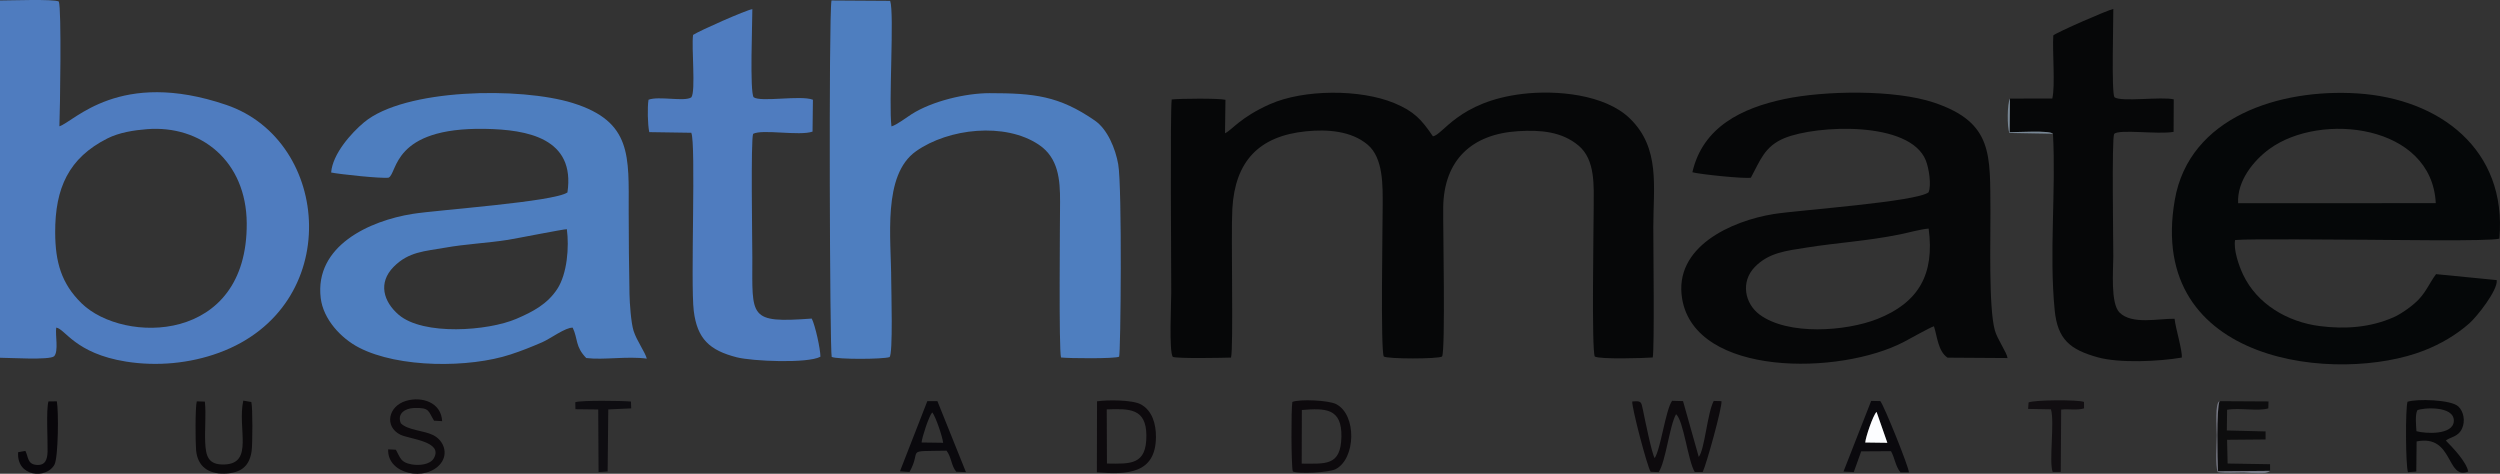 <?xml version="1.0" encoding="UTF-8"?>
<!DOCTYPE svg PUBLIC "-//W3C//DTD SVG 1.1//EN" "http://www.w3.org/Graphics/SVG/1.1/DTD/svg11.dtd">
<!-- Creator: CorelDRAW 2020 (64-Bit) -->
<svg xmlns="http://www.w3.org/2000/svg" xml:space="preserve" width="330.192mm" height="62.57mm" version="1.1" style="shape-rendering:geometricPrecision; text-rendering:geometricPrecision; image-rendering:optimizeQuality; fill-rule:evenodd; clip-rule:evenodd"
viewBox="0 0 9655.89 1829.74"
 xmlns:xlink="http://www.w3.org/1999/xlink"
 xmlns:xodm="http://www.corel.com/coreldraw/odm/2003">
 <rect x="0" y="0" width="9655.89" height="1829.74" fill="#333333" stroke="none"/>
 <defs>
  <style type="text/css">
   <![CDATA[
    .fil3 {fill:#050708}
    .fil0 {fill:#060708}
    .fil11 {fill:#08060A}
    .fil5 {fill:#08080A}
    .fil7 {fill:#0A090D}
    .fil8 {fill:#0B090B}
    .fil4 {fill:#0D0A0D}
    .fil6 {fill:#0D0D0E}
    .fil9 {fill:#0E0D11}
    .fil10 {fill:#110E11}
    .fil2 {fill:#4E7EBF}
    .fil1 {fill:#4F7CBF}
    .fil13 {fill:#777986}
    .fil14 {fill:#798896}
    .fil12 {fill:#FCFDFF}
   ]]>
  </style>
 </defs>
 <g id="Слой_x0020_1">
  <g id="_2330872745248">
   <path class="fil0" d="M4731.46 514.62l1.69 -129.19c-24.43,-6.25 -178.57,-4.84 -207.62,-1.23 -6.33,51.65 -1.77,640.82 -1.77,746.17 0,42.37 -9.06,225.72 5.84,247.97 19.23,7.28 190.65,3.68 225,2.76 10.11,-36.45 -0.61,-476.63 5.18,-575.48 10.65,-181.86 101.51,-280.11 284.96,-298.54 81.72,-8.21 173.51,-1.75 236.89,51.12 62.6,52.22 58.8,161.52 58.8,236.88 -0,70.81 -8.63,559.2 4.3,581.93 16.95,9.83 208,9.85 225.09,0.03 13.44,-22.71 3.28,-504.77 4.39,-576.8 2.79,-181.82 110.07,-282.95 290.37,-293.66 83.71,-4.97 167.03,0.7 232.62,55.97 65.65,55.32 58.28,156.51 58.23,237.69 -0.04,70.18 -8.55,554.19 4.29,576.77 19.57,11.35 188.96,6.31 223.74,3.69 7.02,-32.6 2.24,-434.06 2.24,-503.09 0,-156.81 27.68,-305.37 -90.59,-420.12 -96.75,-93.87 -285.05,-110.21 -414.23,-94.87 -247.6,29.42 -308.57,159.67 -346.53,163.73 -44.04,-64.95 -73.03,-96.6 -149.48,-128.3 -131.08,-54.35 -349.5,-53.59 -480.03,4.33 -115.07,51.07 -147.53,101.02 -173.4,112.23z"/>
   <path class="fil1" d="M567.82 498.88c208.23,-16.37 383.41,123.03 385.15,363.25 3.37,466.56 -476.41,467.25 -638.07,309.19 -78.33,-76.58 -101.35,-159.94 -101.78,-273.06 -0.65,-172.2 52.43,-288.28 201.96,-363.67 45.12,-22.75 102.12,-31.73 152.74,-35.71zm-567.82 882.86c35.61,-0.06 191.02,9.94 209.04,-5.78 17.99,-19.13 3.91,-81.7 8.14,-110.68 34.27,4.7 72.59,99.78 269.57,131.28 119.78,19.16 246.61,7.11 359.05,-34.09 483.42,-177.17 434.61,-818.55 28.71,-957.16 -413.08,-141.06 -587.57,64.39 -645.11,82.52 2.48,-59.03 8.94,-456.73 -2.32,-482.02 -21.51,-10.19 -188.45,-3.86 -227.08,-3.95l0 1379.87z"/>
   <path class="fil2" d="M2189.39 885.25c9.33,68.46 1.42,172.47 -37.12,231.02 -38.23,58.08 -92.73,87.19 -158,115.2 -109.37,46.93 -359.66,65.72 -454.67,-16.01 -58.57,-50.38 -80.15,-122.94 -19.39,-184.69 58.36,-59.33 120.92,-60.17 199.02,-74.16 78.62,-14.08 163.06,-17.76 242.53,-30.25 30.69,-4.82 218.88,-42.22 227.64,-41.11zm-910.39 -219c31.05,6.66 196.27,24.2 222.03,19.89 35.06,-17.49 12.93,-194.49 371.58,-188.46 165.49,2.78 350.05,36.4 319.03,245.61 -52.92,36.49 -497.57,66.97 -597.7,82.78 -167.52,26.44 -379.56,124.02 -355.23,325.19 9.89,81.79 77.9,155.15 148.17,191.46 153.41,79.26 425.79,78.74 584.89,26.4 46.17,-15.19 78.69,-28.46 122.85,-47.42 29.8,-12.79 90.67,-58.17 117.35,-56.06 20.61,42.99 9.13,73.3 52.4,117.22 67.1,8.3 158.66,-7.92 233.81,2.29 -6.42,-25.04 -38.86,-68.67 -51.12,-107.33 -9.86,-31.08 -15.15,-107.47 -15.76,-142.1 -1.89,-107.2 -3.09,-212.59 -3.09,-320.01 0,-211.97 13.43,-346.04 -215.46,-417.61 -201.89,-63.13 -650.21,-56.51 -806.97,74.69 -49.17,41.15 -121.11,121.35 -126.78,193.46z"/>
   <path class="fil0" d="M7449.11 882.87c23.73,176.13 -38.44,285.99 -198.2,349.1 -121.66,48.06 -345.04,64.27 -454.63,-16.93 -57.75,-42.79 -73.79,-126.54 -19.13,-183.36 54.09,-56.23 122.61,-63.11 198.42,-75.17 126.02,-20.03 231.71,-24.88 361.72,-51.02 33.35,-6.71 81.23,-20.31 111.82,-22.62zm-912.52 -217.59c28.36,8.03 200.12,25.72 225.98,21.02 35.73,-65.5 52.3,-121.17 130.04,-152.99 123.3,-50.47 484.18,-67.68 545.55,86.27 12.01,30.12 22.33,95.25 10.68,123.13 -46.65,37.06 -502.43,68.64 -598.15,84.01 -162.27,26.05 -387.63,126.31 -353.59,327.59 51.01,301.71 609.36,295.93 857.21,165.79 21.12,-11.09 100.27,-55.65 115.29,-59.96 12.68,38.89 15.66,96.22 52.43,121.26l231.83 1.49c-2.49,-21.02 -39.28,-72.21 -48.9,-106.52 -24.9,-88.84 -16.26,-360.96 -17.19,-460.65 -2.02,-216.21 12.49,-341.81 -217.31,-419.27 -151.8,-51.17 -422.61,-46.91 -579.03,-13.82 -163.78,34.64 -315.02,107.88 -354.83,282.66z"/>
   <path class="fil3" d="M9407.83 784.63l-763.34 0.26c-4.95,-86.13 60,-165.33 121.07,-209.78 198.47,-144.41 627.19,-94.07 642.27,209.52zm235.4 297.2l-234.31 -23.01c-25.03,33.65 -36.57,65.27 -67.05,97.78 -20.94,22.33 -65.45,54.84 -96.38,68.55 -90.17,39.99 -187.74,46.83 -285.69,34.3 -124.82,-15.97 -242.44,-84.97 -296.29,-199.04 -16.46,-34.86 -37.35,-95.29 -30.76,-133.29 53.63,-5.51 421.54,-1.09 507.55,-1.09 69.59,0 481.25,6.88 513.17,-4.41 30.46,-343.87 -230.28,-540.93 -549.27,-560.91 -295.81,-18.53 -648.24,88.41 -704.35,411.39 -111.11,639.61 635.35,711.04 963.6,581.43 64.34,-25.4 122.7,-59.57 174.09,-104.61 28.52,-25 110.96,-128.53 105.69,-167.08z"/>
   <path class="fil2" d="M3212.29 1378.57c23.75,10.07 195.97,9.31 223.24,0.73 14.2,-10.35 6.68,-261.18 6.68,-295.37 0,-163.69 -35.1,-407.75 96.25,-500.18 125.31,-88.17 343.29,-112.39 473.72,-24.94 75.44,50.58 82.55,133.51 82.16,220.79 -0.34,74.67 -5.07,570.73 3.61,601.11 28.81,3.63 208.88,5.18 224.4,-3.01 6.17,-6.2 12.18,-655.52 -3.41,-743.32 -10.79,-60.76 -41.4,-134.96 -90.12,-168.63 -139.46,-96.4 -235.97,-105.72 -406.61,-105.93 -92.49,-0.12 -222.45,30.72 -301.92,81.62 -20.48,13.12 -56.73,40.93 -77.17,46.82 -11.37,-88.86 11.47,-435.94 -4.99,-484.93l-226.71 -1.47c-11.15,71.26 -6.45,1353.66 0.87,1376.71z"/>
   <path class="fil0" d="M7763.17 380.77l-1.26 130.1c26.9,-0.3 155.78,-7.99 167.41,5.75 11.99,221.02 -15.16,462.05 6.64,681.54 11.26,113.35 59.71,151.97 165.43,181.67 84.59,23.77 237.77,16.27 325.39,1.22 2.9,-27.22 -23.8,-111.93 -27.76,-149.9 -62.95,-1.04 -164.11,23.77 -212.51,-23.88 -35.67,-35.11 -24.19,-165.04 -24.19,-216.18 0,-59.13 -6.15,-452.7 3.16,-473.4 15.84,-20.08 170.01,2.51 229.72,-8.39l0.56 -125.56c-47.61,-11.49 -202.69,11.21 -229,-8.27 -11.96,-18.29 -3.89,-293.7 -4.36,-340.87 -21.21,3.83 -217.13,89.63 -231.82,102.07 -4.02,60.9 8.09,195.5 -3.94,243.84l-163.47 0.27z"/>
   <path class="fil1" d="M2676.91 134.83c-6.8,45.47 10.88,217.53 -6.66,241.06 -26.22,18.11 -126.08,-6.01 -165.47,9.34 -4.67,27.97 -3.37,97.02 2.95,125.08l162.19 2.48c18.73,39.62 -3.32,581.9 9.57,687.74 13.24,108.66 61.52,152.74 166.05,179.47 60.37,15.44 275.01,24.44 323.23,-2.27 -0.1,-30.69 -20.36,-121.97 -33.58,-147.3 -244.7,17.94 -229.43,-4.21 -229.43,-234.18 0,-60.11 -6.44,-457.74 3.1,-479.26 34.81,-19.13 179,8.99 229.46,-8.66l1.43 -123.11c-47.65,-18.6 -200.92,10.55 -228.98,-9.66 -15.31,-21.34 -4.74,-290.91 -4.92,-340.27 -25.08,3.78 -204.57,83.42 -228.95,99.54z"/>
   <path class="fil4" d="M6375.52 1822.23l30.98 1.23c27.19,-40.95 41.66,-178.41 67.02,-223.76 29.45,25.68 45.42,178.34 72.16,223.32l30.8 0.04c13.96,-28.1 76.04,-251.4 72.46,-273.75l-29.88 -0.73c-24.69,45.86 -34.72,187.11 -57.85,216.2l-60.76 -215.58 -42.17 -1.18c-25.14,34.74 -44.07,186.5 -67.28,221.16 -10.77,-14.92 -38.29,-151.61 -45.41,-186.09 -6.69,-32.39 -6.35,-35.35 -41.23,-32.47 -2.63,22.03 58.18,253.29 71.17,271.62z"/>
   <path class="fil5" d="M9336.5 1584.54c20.45,-10.02 142.82,-18.67 141.07,41.12 -1.64,56.03 -111.12,49.43 -144.36,39.73 -1.49,-23.42 -5.67,-62 3.28,-80.85zm110.36 117.12c17.01,-14.86 47.12,-12.55 62.66,-47.17 12.31,-27.44 6.97,-63.99 -14.46,-84.51 -28.19,-26.99 -161.82,-29.99 -196.35,-18.27 -8.5,24.45 -7.46,246.21 1.68,272.08l32.2 -2.61 1.23 -116.23c143.48,-28.67 113.65,150.47 199.32,116.43 -6.97,-38.17 -60.84,-93.6 -86.28,-119.72z"/>
   <path class="fil4" d="M5028.2 1583.51c90.6,-7.25 155.22,-7.58 152.81,103.95 -2.45,113.26 -61.61,103.18 -153.39,103.19l0.58 -207.15zm-35.03 237.39c21.86,10.7 140.65,4.11 165.65,-8.95 78.02,-40.72 82.01,-209.64 2.05,-251.06 -29.25,-15.15 -141.11,-20.01 -169.35,-8.56 -4.97,27.94 -4.55,244.33 1.66,268.57z"/>
   <path class="fil4" d="M4275.42 1790.34l-0.78 -209.16c86.97,-2.85 152.63,-5.13 153.1,101.09 0.51,114.05 -60.88,109.4 -152.32,108.07zm-38.91 33.85c116.44,9.26 227.54,6.65 228.2,-136.74 0.23,-49.66 -13.94,-101.34 -58.07,-125.52 -33.4,-18.3 -131.24,-17.72 -169.51,-11.92l-0.63 274.18z"/>
   <path class="fil4" d="M1529 1736.99l-29.76 -1.44c-4.06,97.65 147.19,125.27 202.81,54.84 30.47,-38.58 12.33,-89.14 -29.08,-109.9 -36.13,-18.11 -97.46,-18.26 -124.88,-45.62 -15.26,-37.77 16.72,-57.88 51.2,-59.02 61.07,-2.01 53.83,11.58 77.25,49.01l31.19 1.76c-3.43,-72.28 -78.08,-96.56 -139.16,-78.45 -70.04,20.75 -84.42,99.59 -22.59,130.6 35.2,17.66 166.63,25.38 129.93,90.64 -14.99,26.66 -59.08,28.99 -85.89,24.25 -43.12,-7.61 -43.1,-25.08 -61.02,-56.67z"/>
   <path class="fil6" d="M8767.88 1818.6l-0.01 -25.65 -163.98 -2.68 -2.12 -91.64 148.78 -1.3 -0.08 -30.99 -149.63 -3.74 1.03 -79.83c44.55,-8.7 119.7,6.46 159.26,-5.47l0.68 -26.79 -189.11 -1.06c-12.64,29.03 -8.23,226.92 -6.22,270.81l201.38 -1.66z"/>
   <path class="fil7" d="M7204.28 1709.08c0.99,-19.1 30.33,-106.62 43.67,-118.17l41.65 119.33 -85.32 -1.16zm-84.08 112.25l39.72 2.01 28.69 -80.07 115.15 -0.7c14.49,26.25 17.96,60.4 36.83,82.09l32.34 -0.08c0.85,-18.2 -96.12,-258.37 -110.49,-275.42l-35.33 -0.77 -106.91 272.95z"/>
   <path class="fil8" d="M970.7 1552.71l-31.04 -5.34c-23.53,107.96 41.89,242.99 -73.13,246.61 -61.97,1.95 -71.67,-31.47 -74.01,-85.89 -2.15,-49.94 3.93,-108.72 -1.32,-156.95l-31.18 -0.97c-6.37,22.92 -5.37,160.62 -2.66,189.1 5.98,62.78 47.8,91.45 109.24,89.82 61.09,-1.62 96.22,-25.14 105.22,-86.72 3.72,-25.47 4.49,-168.52 -1.12,-189.65z"/>
   <path class="fil7" d="M3559.4 1709.05c2.19,-21.98 28.61,-102.17 41.02,-116.14 12.55,12.81 40.31,95.49 42.3,117.29l-83.32 -1.15zm-83.47 111.36l36.99 2.53c50.41,-91.02 -23.63,-79.09 142.99,-82.25 19.23,25.14 18.2,58.97 37.49,81.23l37.48 1.67 -110.24 -274.19 -38.94 -0.17 -105.77 271.17z"/>
   <path class="fil9" d="M2437.93 1577.32l-0.94 -26.38c-29.86,-3.2 -194.12,-5.4 -215,2.55l0.55 27.04 88 1.02 1.31 241.94 35.05 -2.72 2.49 -239.41 88.53 -4.05z"/>
   <path class="fil10" d="M7835.06 1554.44l-1.73 24.96 88.15 1.6c14.75,49.2 -8.43,202.72 6.7,241.8l31.28 -0.16 1.55 -240.71c29.44,-3.34 61.14,3.74 88.29,-4.66l-0.16 -24.89c-21.9,-9.17 -193.96,-7.99 -214.08,2.05z"/>
   <path class="fil11" d="M70.03 1746.55c-6.68,96.9 110.64,103.92 140.28,48.03 15.21,-28.68 16.24,-209.25 9.23,-244.45l-32.29 0.24c-9.63,31.32 -2.34,151.7 -3.55,194.08 -0.86,29.96 -8.33,54.55 -44.01,51.06 -34.33,-3.37 -29.92,-31.69 -41.68,-53.99l-27.97 5.04z"/>
   <path class="fil12" d="M7204.28 1709.08l85.32 1.16 -41.65 -119.33c-13.33,11.56 -42.67,99.07 -43.67,118.17z"/>
   <path class="fil13" d="M8767.88 1818.6l-201.38 1.66c-2.01,-43.89 -6.42,-241.78 6.22,-270.81 -18.68,6.6 -11.05,98.94 -11.01,132.84 0.04,33.24 -6.49,115.03 4.02,141.24 24.48,4.59 72.72,1.67 100.03,1.68 25.37,0.01 85.48,9.99 102.13,-6.6z"/>
   <path class="fil14" d="M7929.32 516.62c-11.63,-13.74 -140.51,-6.04 -167.41,-5.75l1.26 -130.1c-10.83,18.08 -11.13,110.27 -2.37,132.76l168.53 3.09z"/>
  </g>
 </g>
</svg>
